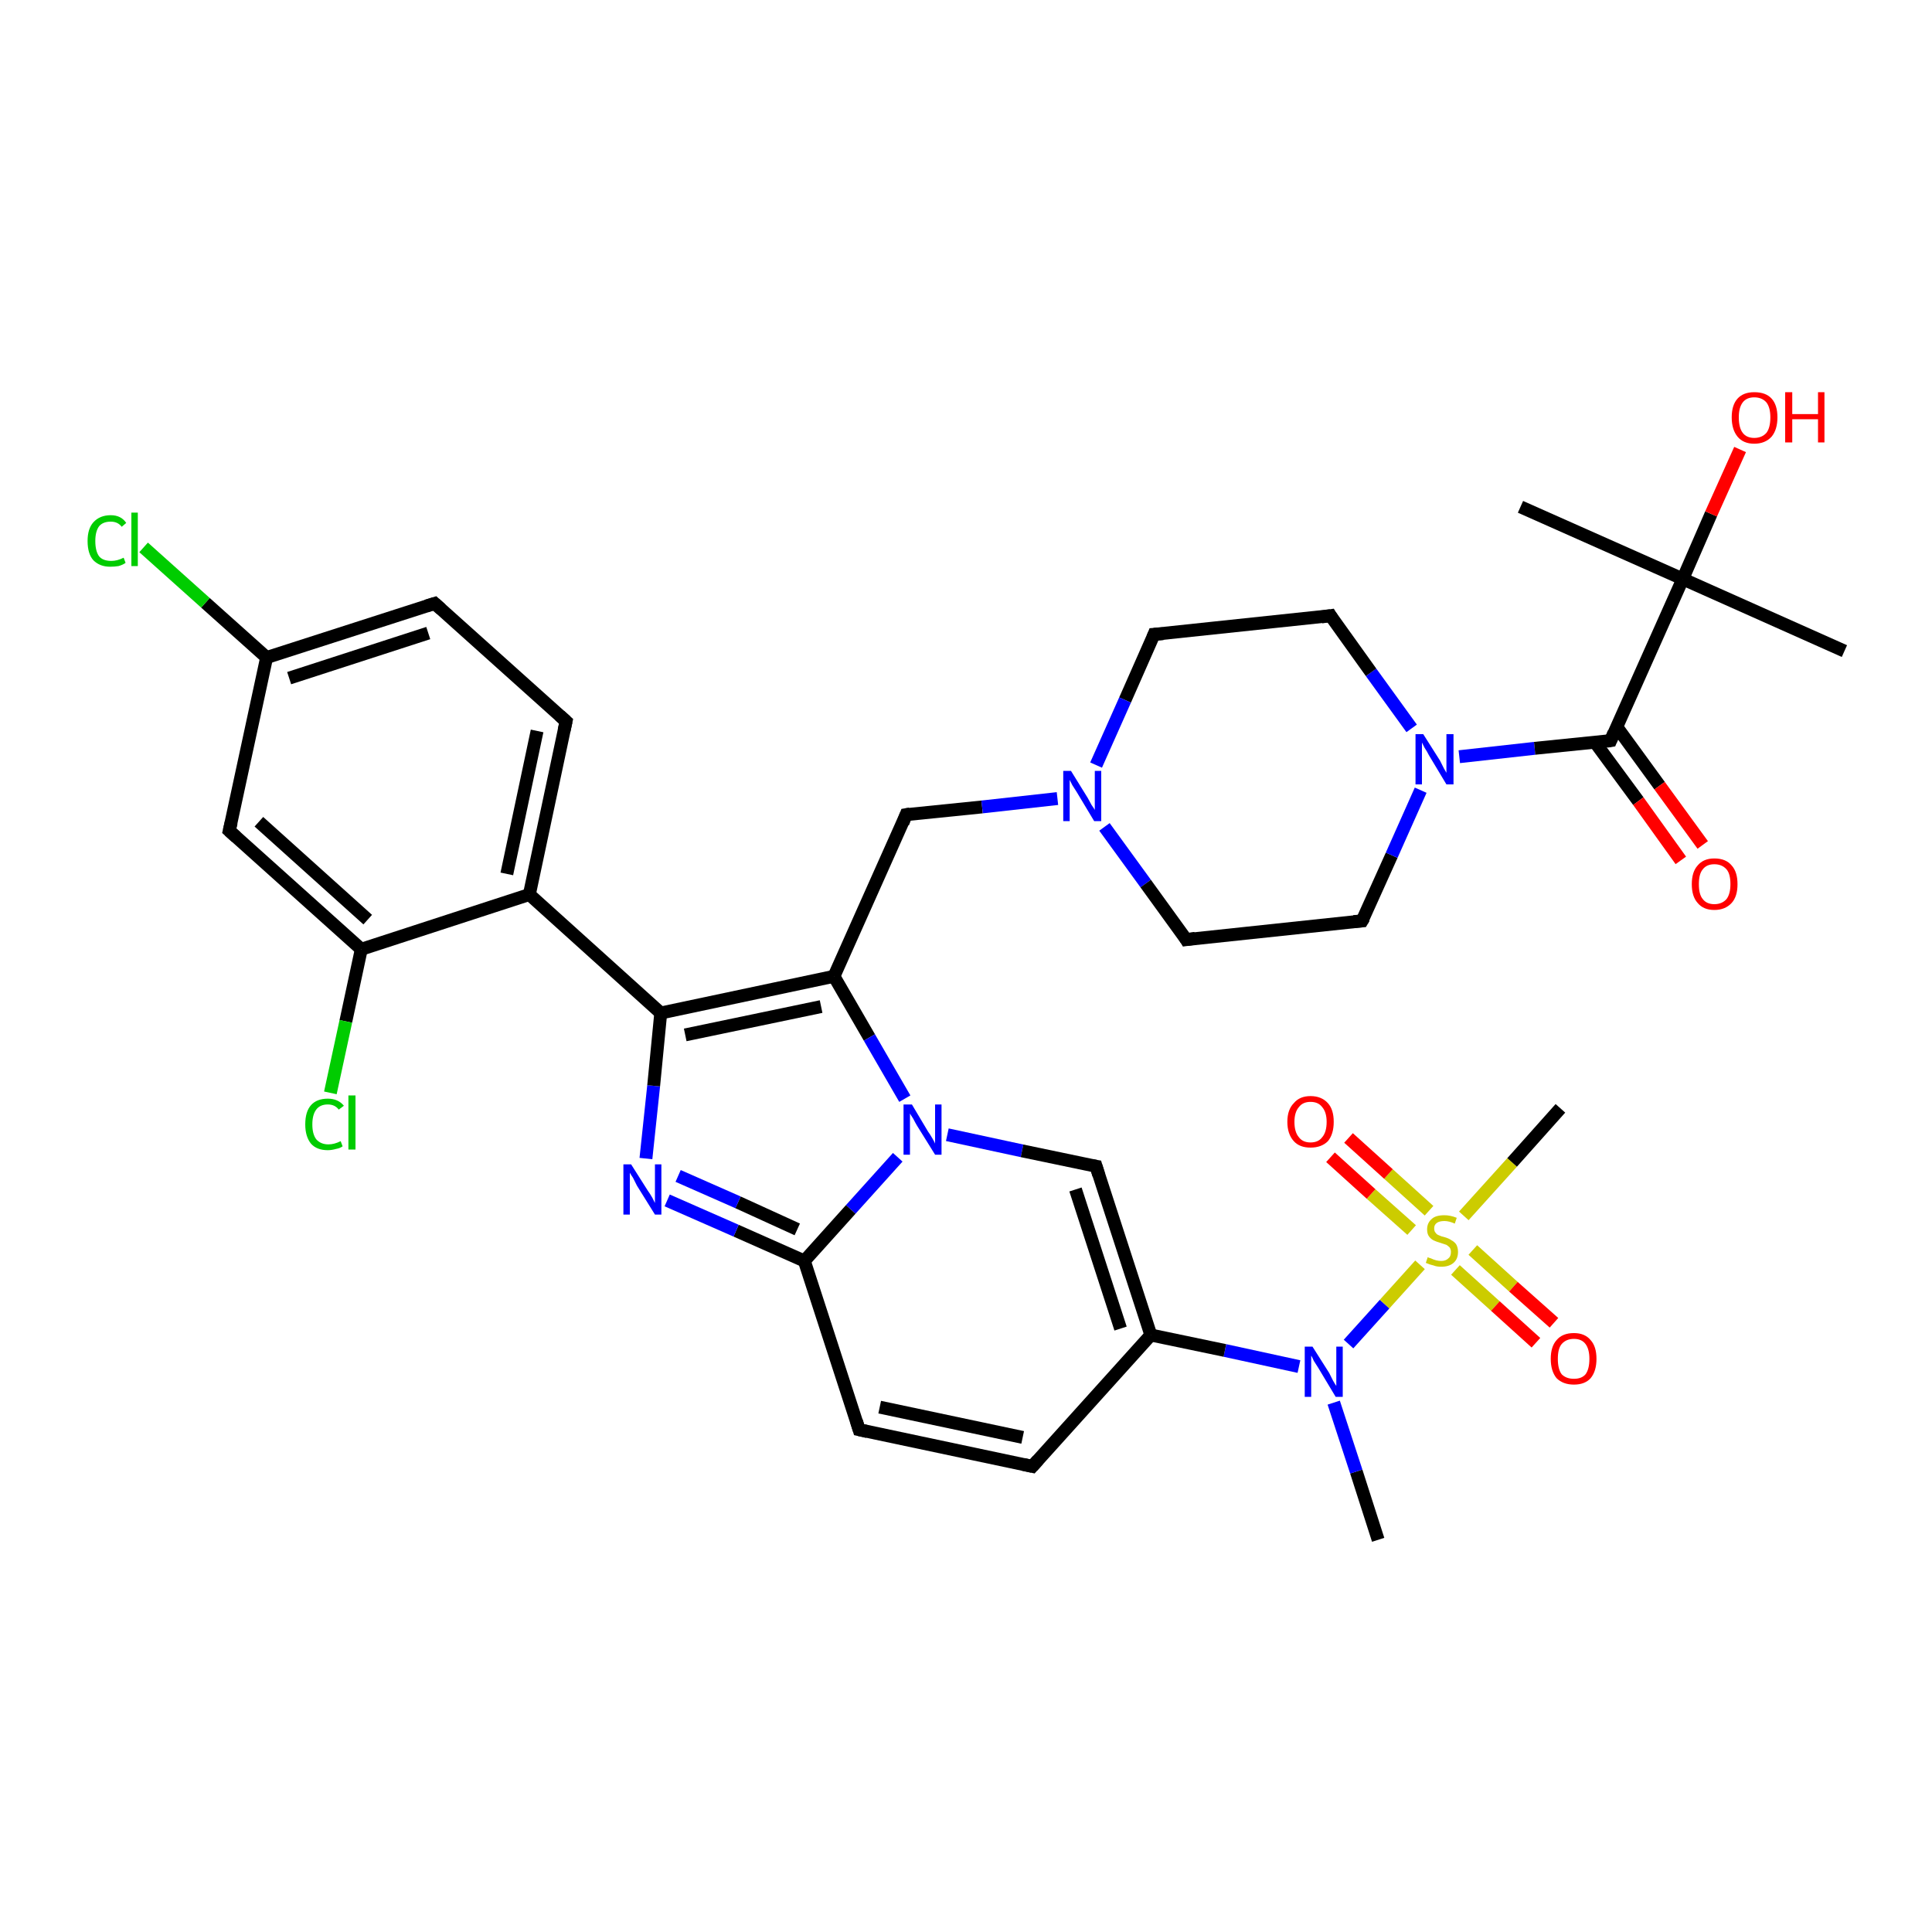 <?xml version='1.0' encoding='iso-8859-1'?>
<svg version='1.1' baseProfile='full'
              xmlns='http://www.w3.org/2000/svg'
                      xmlns:rdkit='http://www.rdkit.org/xml'
                      xmlns:xlink='http://www.w3.org/1999/xlink'
                  xml:space='preserve'
width='300px' height='300px' viewBox='0 0 300 300'>
<!-- END OF HEADER -->
<rect style='opacity:1.0;fill:#FFFFFF;stroke:none' width='300.0' height='300.0' x='0.0' y='0.0'> </rect>
<path class='bond-0 atom-0 atom-1' d='M 214.0,239.1 L 210.6,228.5' style='fill:none;fill-rule:evenodd;stroke:#000000;stroke-width:2.0px;stroke-linecap:butt;stroke-linejoin:miter;stroke-opacity:1' />
<path class='bond-0 atom-0 atom-1' d='M 210.6,228.5 L 207.1,217.8' style='fill:none;fill-rule:evenodd;stroke:#0000FF;stroke-width:2.0px;stroke-linecap:butt;stroke-linejoin:miter;stroke-opacity:1' />
<path class='bond-1 atom-1 atom-2' d='M 201.7,212.2 L 190.2,209.7' style='fill:none;fill-rule:evenodd;stroke:#0000FF;stroke-width:2.0px;stroke-linecap:butt;stroke-linejoin:miter;stroke-opacity:1' />
<path class='bond-1 atom-1 atom-2' d='M 190.2,209.7 L 178.7,207.3' style='fill:none;fill-rule:evenodd;stroke:#000000;stroke-width:2.0px;stroke-linecap:butt;stroke-linejoin:miter;stroke-opacity:1' />
<path class='bond-2 atom-2 atom-3' d='M 178.7,207.3 L 160.3,227.7' style='fill:none;fill-rule:evenodd;stroke:#000000;stroke-width:2.0px;stroke-linecap:butt;stroke-linejoin:miter;stroke-opacity:1' />
<path class='bond-3 atom-3 atom-4' d='M 160.3,227.7 L 133.4,222.0' style='fill:none;fill-rule:evenodd;stroke:#000000;stroke-width:2.0px;stroke-linecap:butt;stroke-linejoin:miter;stroke-opacity:1' />
<path class='bond-3 atom-3 atom-4' d='M 158.8,223.2 L 136.6,218.5' style='fill:none;fill-rule:evenodd;stroke:#000000;stroke-width:2.0px;stroke-linecap:butt;stroke-linejoin:miter;stroke-opacity:1' />
<path class='bond-4 atom-4 atom-5' d='M 133.4,222.0 L 124.9,195.8' style='fill:none;fill-rule:evenodd;stroke:#000000;stroke-width:2.0px;stroke-linecap:butt;stroke-linejoin:miter;stroke-opacity:1' />
<path class='bond-5 atom-5 atom-6' d='M 124.9,195.8 L 114.3,191.1' style='fill:none;fill-rule:evenodd;stroke:#000000;stroke-width:2.0px;stroke-linecap:butt;stroke-linejoin:miter;stroke-opacity:1' />
<path class='bond-5 atom-5 atom-6' d='M 114.3,191.1 L 103.6,186.4' style='fill:none;fill-rule:evenodd;stroke:#0000FF;stroke-width:2.0px;stroke-linecap:butt;stroke-linejoin:miter;stroke-opacity:1' />
<path class='bond-5 atom-5 atom-6' d='M 123.8,190.9 L 114.6,186.7' style='fill:none;fill-rule:evenodd;stroke:#000000;stroke-width:2.0px;stroke-linecap:butt;stroke-linejoin:miter;stroke-opacity:1' />
<path class='bond-5 atom-5 atom-6' d='M 114.6,186.7 L 105.3,182.6' style='fill:none;fill-rule:evenodd;stroke:#0000FF;stroke-width:2.0px;stroke-linecap:butt;stroke-linejoin:miter;stroke-opacity:1' />
<path class='bond-6 atom-6 atom-7' d='M 100.3,179.9 L 101.5,168.6' style='fill:none;fill-rule:evenodd;stroke:#0000FF;stroke-width:2.0px;stroke-linecap:butt;stroke-linejoin:miter;stroke-opacity:1' />
<path class='bond-6 atom-6 atom-7' d='M 101.5,168.6 L 102.6,157.3' style='fill:none;fill-rule:evenodd;stroke:#000000;stroke-width:2.0px;stroke-linecap:butt;stroke-linejoin:miter;stroke-opacity:1' />
<path class='bond-7 atom-7 atom-8' d='M 102.6,157.3 L 82.2,138.9' style='fill:none;fill-rule:evenodd;stroke:#000000;stroke-width:2.0px;stroke-linecap:butt;stroke-linejoin:miter;stroke-opacity:1' />
<path class='bond-8 atom-8 atom-9' d='M 82.2,138.9 L 87.9,112.0' style='fill:none;fill-rule:evenodd;stroke:#000000;stroke-width:2.0px;stroke-linecap:butt;stroke-linejoin:miter;stroke-opacity:1' />
<path class='bond-8 atom-8 atom-9' d='M 78.7,135.7 L 83.4,113.5' style='fill:none;fill-rule:evenodd;stroke:#000000;stroke-width:2.0px;stroke-linecap:butt;stroke-linejoin:miter;stroke-opacity:1' />
<path class='bond-9 atom-9 atom-10' d='M 87.9,112.0 L 67.5,93.7' style='fill:none;fill-rule:evenodd;stroke:#000000;stroke-width:2.0px;stroke-linecap:butt;stroke-linejoin:miter;stroke-opacity:1' />
<path class='bond-10 atom-10 atom-11' d='M 67.5,93.7 L 41.4,102.1' style='fill:none;fill-rule:evenodd;stroke:#000000;stroke-width:2.0px;stroke-linecap:butt;stroke-linejoin:miter;stroke-opacity:1' />
<path class='bond-10 atom-10 atom-11' d='M 66.5,98.3 L 44.9,105.3' style='fill:none;fill-rule:evenodd;stroke:#000000;stroke-width:2.0px;stroke-linecap:butt;stroke-linejoin:miter;stroke-opacity:1' />
<path class='bond-11 atom-11 atom-12' d='M 41.4,102.1 L 31.9,93.6' style='fill:none;fill-rule:evenodd;stroke:#000000;stroke-width:2.0px;stroke-linecap:butt;stroke-linejoin:miter;stroke-opacity:1' />
<path class='bond-11 atom-11 atom-12' d='M 31.9,93.6 L 22.3,85.0' style='fill:none;fill-rule:evenodd;stroke:#00CC00;stroke-width:2.0px;stroke-linecap:butt;stroke-linejoin:miter;stroke-opacity:1' />
<path class='bond-12 atom-11 atom-13' d='M 41.4,102.1 L 35.6,129.0' style='fill:none;fill-rule:evenodd;stroke:#000000;stroke-width:2.0px;stroke-linecap:butt;stroke-linejoin:miter;stroke-opacity:1' />
<path class='bond-13 atom-13 atom-14' d='M 35.6,129.0 L 56.1,147.4' style='fill:none;fill-rule:evenodd;stroke:#000000;stroke-width:2.0px;stroke-linecap:butt;stroke-linejoin:miter;stroke-opacity:1' />
<path class='bond-13 atom-13 atom-14' d='M 40.2,127.6 L 57.1,142.8' style='fill:none;fill-rule:evenodd;stroke:#000000;stroke-width:2.0px;stroke-linecap:butt;stroke-linejoin:miter;stroke-opacity:1' />
<path class='bond-14 atom-14 atom-15' d='M 56.1,147.4 L 53.7,158.6' style='fill:none;fill-rule:evenodd;stroke:#000000;stroke-width:2.0px;stroke-linecap:butt;stroke-linejoin:miter;stroke-opacity:1' />
<path class='bond-14 atom-14 atom-15' d='M 53.7,158.6 L 51.3,169.7' style='fill:none;fill-rule:evenodd;stroke:#00CC00;stroke-width:2.0px;stroke-linecap:butt;stroke-linejoin:miter;stroke-opacity:1' />
<path class='bond-15 atom-7 atom-16' d='M 102.6,157.3 L 129.5,151.6' style='fill:none;fill-rule:evenodd;stroke:#000000;stroke-width:2.0px;stroke-linecap:butt;stroke-linejoin:miter;stroke-opacity:1' />
<path class='bond-15 atom-7 atom-16' d='M 106.4,160.7 L 127.5,156.3' style='fill:none;fill-rule:evenodd;stroke:#000000;stroke-width:2.0px;stroke-linecap:butt;stroke-linejoin:miter;stroke-opacity:1' />
<path class='bond-16 atom-16 atom-17' d='M 129.5,151.6 L 140.7,126.5' style='fill:none;fill-rule:evenodd;stroke:#000000;stroke-width:2.0px;stroke-linecap:butt;stroke-linejoin:miter;stroke-opacity:1' />
<path class='bond-17 atom-17 atom-18' d='M 140.7,126.5 L 152.5,125.3' style='fill:none;fill-rule:evenodd;stroke:#000000;stroke-width:2.0px;stroke-linecap:butt;stroke-linejoin:miter;stroke-opacity:1' />
<path class='bond-17 atom-17 atom-18' d='M 152.5,125.3 L 164.2,124.0' style='fill:none;fill-rule:evenodd;stroke:#0000FF;stroke-width:2.0px;stroke-linecap:butt;stroke-linejoin:miter;stroke-opacity:1' />
<path class='bond-18 atom-18 atom-19' d='M 171.5,128.4 L 177.9,137.2' style='fill:none;fill-rule:evenodd;stroke:#0000FF;stroke-width:2.0px;stroke-linecap:butt;stroke-linejoin:miter;stroke-opacity:1' />
<path class='bond-18 atom-18 atom-19' d='M 177.9,137.2 L 184.2,145.9' style='fill:none;fill-rule:evenodd;stroke:#000000;stroke-width:2.0px;stroke-linecap:butt;stroke-linejoin:miter;stroke-opacity:1' />
<path class='bond-19 atom-19 atom-20' d='M 184.2,145.9 L 211.5,143.0' style='fill:none;fill-rule:evenodd;stroke:#000000;stroke-width:2.0px;stroke-linecap:butt;stroke-linejoin:miter;stroke-opacity:1' />
<path class='bond-20 atom-20 atom-21' d='M 211.5,143.0 L 216.1,132.8' style='fill:none;fill-rule:evenodd;stroke:#000000;stroke-width:2.0px;stroke-linecap:butt;stroke-linejoin:miter;stroke-opacity:1' />
<path class='bond-20 atom-20 atom-21' d='M 216.1,132.8 L 220.6,122.7' style='fill:none;fill-rule:evenodd;stroke:#0000FF;stroke-width:2.0px;stroke-linecap:butt;stroke-linejoin:miter;stroke-opacity:1' />
<path class='bond-21 atom-21 atom-22' d='M 226.6,117.5 L 238.3,116.2' style='fill:none;fill-rule:evenodd;stroke:#0000FF;stroke-width:2.0px;stroke-linecap:butt;stroke-linejoin:miter;stroke-opacity:1' />
<path class='bond-21 atom-21 atom-22' d='M 238.3,116.2 L 250.1,115.0' style='fill:none;fill-rule:evenodd;stroke:#000000;stroke-width:2.0px;stroke-linecap:butt;stroke-linejoin:miter;stroke-opacity:1' />
<path class='bond-22 atom-22 atom-23' d='M 247.7,115.3 L 254.4,124.4' style='fill:none;fill-rule:evenodd;stroke:#000000;stroke-width:2.0px;stroke-linecap:butt;stroke-linejoin:miter;stroke-opacity:1' />
<path class='bond-22 atom-22 atom-23' d='M 254.4,124.4 L 261.0,133.6' style='fill:none;fill-rule:evenodd;stroke:#FF0000;stroke-width:2.0px;stroke-linecap:butt;stroke-linejoin:miter;stroke-opacity:1' />
<path class='bond-22 atom-22 atom-23' d='M 251.0,112.8 L 257.7,122.0' style='fill:none;fill-rule:evenodd;stroke:#000000;stroke-width:2.0px;stroke-linecap:butt;stroke-linejoin:miter;stroke-opacity:1' />
<path class='bond-22 atom-22 atom-23' d='M 257.7,122.0 L 264.4,131.2' style='fill:none;fill-rule:evenodd;stroke:#FF0000;stroke-width:2.0px;stroke-linecap:butt;stroke-linejoin:miter;stroke-opacity:1' />
<path class='bond-23 atom-22 atom-24' d='M 250.1,115.0 L 261.3,89.9' style='fill:none;fill-rule:evenodd;stroke:#000000;stroke-width:2.0px;stroke-linecap:butt;stroke-linejoin:miter;stroke-opacity:1' />
<path class='bond-24 atom-24 atom-25' d='M 261.3,89.9 L 236.1,78.7' style='fill:none;fill-rule:evenodd;stroke:#000000;stroke-width:2.0px;stroke-linecap:butt;stroke-linejoin:miter;stroke-opacity:1' />
<path class='bond-25 atom-24 atom-26' d='M 261.3,89.9 L 286.4,101.1' style='fill:none;fill-rule:evenodd;stroke:#000000;stroke-width:2.0px;stroke-linecap:butt;stroke-linejoin:miter;stroke-opacity:1' />
<path class='bond-26 atom-24 atom-27' d='M 261.3,89.9 L 265.7,79.8' style='fill:none;fill-rule:evenodd;stroke:#000000;stroke-width:2.0px;stroke-linecap:butt;stroke-linejoin:miter;stroke-opacity:1' />
<path class='bond-26 atom-24 atom-27' d='M 265.7,79.8 L 270.2,69.8' style='fill:none;fill-rule:evenodd;stroke:#FF0000;stroke-width:2.0px;stroke-linecap:butt;stroke-linejoin:miter;stroke-opacity:1' />
<path class='bond-27 atom-21 atom-28' d='M 219.2,113.1 L 212.9,104.4' style='fill:none;fill-rule:evenodd;stroke:#0000FF;stroke-width:2.0px;stroke-linecap:butt;stroke-linejoin:miter;stroke-opacity:1' />
<path class='bond-27 atom-21 atom-28' d='M 212.9,104.4 L 206.6,95.6' style='fill:none;fill-rule:evenodd;stroke:#000000;stroke-width:2.0px;stroke-linecap:butt;stroke-linejoin:miter;stroke-opacity:1' />
<path class='bond-28 atom-28 atom-29' d='M 206.6,95.6 L 179.2,98.5' style='fill:none;fill-rule:evenodd;stroke:#000000;stroke-width:2.0px;stroke-linecap:butt;stroke-linejoin:miter;stroke-opacity:1' />
<path class='bond-29 atom-16 atom-30' d='M 129.5,151.6 L 135.0,161.1' style='fill:none;fill-rule:evenodd;stroke:#000000;stroke-width:2.0px;stroke-linecap:butt;stroke-linejoin:miter;stroke-opacity:1' />
<path class='bond-29 atom-16 atom-30' d='M 135.0,161.1 L 140.5,170.6' style='fill:none;fill-rule:evenodd;stroke:#0000FF;stroke-width:2.0px;stroke-linecap:butt;stroke-linejoin:miter;stroke-opacity:1' />
<path class='bond-30 atom-30 atom-31' d='M 147.1,176.2 L 158.7,178.7' style='fill:none;fill-rule:evenodd;stroke:#0000FF;stroke-width:2.0px;stroke-linecap:butt;stroke-linejoin:miter;stroke-opacity:1' />
<path class='bond-30 atom-30 atom-31' d='M 158.7,178.7 L 170.2,181.1' style='fill:none;fill-rule:evenodd;stroke:#000000;stroke-width:2.0px;stroke-linecap:butt;stroke-linejoin:miter;stroke-opacity:1' />
<path class='bond-31 atom-1 atom-32' d='M 209.4,208.7 L 215.0,202.5' style='fill:none;fill-rule:evenodd;stroke:#0000FF;stroke-width:2.0px;stroke-linecap:butt;stroke-linejoin:miter;stroke-opacity:1' />
<path class='bond-31 atom-1 atom-32' d='M 215.0,202.5 L 220.5,196.4' style='fill:none;fill-rule:evenodd;stroke:#CCCC00;stroke-width:2.0px;stroke-linecap:butt;stroke-linejoin:miter;stroke-opacity:1' />
<path class='bond-32 atom-32 atom-33' d='M 227.3,188.8 L 234.8,180.5' style='fill:none;fill-rule:evenodd;stroke:#CCCC00;stroke-width:2.0px;stroke-linecap:butt;stroke-linejoin:miter;stroke-opacity:1' />
<path class='bond-32 atom-32 atom-33' d='M 234.8,180.5 L 242.3,172.1' style='fill:none;fill-rule:evenodd;stroke:#000000;stroke-width:2.0px;stroke-linecap:butt;stroke-linejoin:miter;stroke-opacity:1' />
<path class='bond-33 atom-32 atom-34' d='M 221.9,188.0 L 215.6,182.3' style='fill:none;fill-rule:evenodd;stroke:#CCCC00;stroke-width:2.0px;stroke-linecap:butt;stroke-linejoin:miter;stroke-opacity:1' />
<path class='bond-33 atom-32 atom-34' d='M 215.6,182.3 L 209.4,176.7' style='fill:none;fill-rule:evenodd;stroke:#FF0000;stroke-width:2.0px;stroke-linecap:butt;stroke-linejoin:miter;stroke-opacity:1' />
<path class='bond-33 atom-32 atom-34' d='M 219.2,191.0 L 212.9,185.4' style='fill:none;fill-rule:evenodd;stroke:#CCCC00;stroke-width:2.0px;stroke-linecap:butt;stroke-linejoin:miter;stroke-opacity:1' />
<path class='bond-33 atom-32 atom-34' d='M 212.9,185.4 L 206.6,179.7' style='fill:none;fill-rule:evenodd;stroke:#FF0000;stroke-width:2.0px;stroke-linecap:butt;stroke-linejoin:miter;stroke-opacity:1' />
<path class='bond-34 atom-32 atom-35' d='M 226.0,197.2 L 232.2,202.8' style='fill:none;fill-rule:evenodd;stroke:#CCCC00;stroke-width:2.0px;stroke-linecap:butt;stroke-linejoin:miter;stroke-opacity:1' />
<path class='bond-34 atom-32 atom-35' d='M 232.2,202.8 L 238.5,208.5' style='fill:none;fill-rule:evenodd;stroke:#FF0000;stroke-width:2.0px;stroke-linecap:butt;stroke-linejoin:miter;stroke-opacity:1' />
<path class='bond-34 atom-32 atom-35' d='M 228.7,194.1 L 235.0,199.8' style='fill:none;fill-rule:evenodd;stroke:#CCCC00;stroke-width:2.0px;stroke-linecap:butt;stroke-linejoin:miter;stroke-opacity:1' />
<path class='bond-34 atom-32 atom-35' d='M 235.0,199.8 L 241.3,205.4' style='fill:none;fill-rule:evenodd;stroke:#FF0000;stroke-width:2.0px;stroke-linecap:butt;stroke-linejoin:miter;stroke-opacity:1' />
<path class='bond-35 atom-31 atom-2' d='M 170.2,181.1 L 178.7,207.3' style='fill:none;fill-rule:evenodd;stroke:#000000;stroke-width:2.0px;stroke-linecap:butt;stroke-linejoin:miter;stroke-opacity:1' />
<path class='bond-35 atom-31 atom-2' d='M 167.0,184.7 L 174.0,206.3' style='fill:none;fill-rule:evenodd;stroke:#000000;stroke-width:2.0px;stroke-linecap:butt;stroke-linejoin:miter;stroke-opacity:1' />
<path class='bond-36 atom-30 atom-5' d='M 139.4,179.7 L 132.1,187.8' style='fill:none;fill-rule:evenodd;stroke:#0000FF;stroke-width:2.0px;stroke-linecap:butt;stroke-linejoin:miter;stroke-opacity:1' />
<path class='bond-36 atom-30 atom-5' d='M 132.1,187.8 L 124.9,195.8' style='fill:none;fill-rule:evenodd;stroke:#000000;stroke-width:2.0px;stroke-linecap:butt;stroke-linejoin:miter;stroke-opacity:1' />
<path class='bond-37 atom-14 atom-8' d='M 56.1,147.4 L 82.2,138.9' style='fill:none;fill-rule:evenodd;stroke:#000000;stroke-width:2.0px;stroke-linecap:butt;stroke-linejoin:miter;stroke-opacity:1' />
<path class='bond-38 atom-29 atom-18' d='M 179.2,98.5 L 174.7,108.7' style='fill:none;fill-rule:evenodd;stroke:#000000;stroke-width:2.0px;stroke-linecap:butt;stroke-linejoin:miter;stroke-opacity:1' />
<path class='bond-38 atom-29 atom-18' d='M 174.7,108.7 L 170.2,118.8' style='fill:none;fill-rule:evenodd;stroke:#0000FF;stroke-width:2.0px;stroke-linecap:butt;stroke-linejoin:miter;stroke-opacity:1' />
<path d='M 161.2,226.7 L 160.3,227.7 L 158.9,227.4' style='fill:none;stroke:#000000;stroke-width:2.0px;stroke-linecap:butt;stroke-linejoin:miter;stroke-opacity:1;' />
<path d='M 134.7,222.3 L 133.4,222.0 L 133.0,220.7' style='fill:none;stroke:#000000;stroke-width:2.0px;stroke-linecap:butt;stroke-linejoin:miter;stroke-opacity:1;' />
<path d='M 87.6,113.4 L 87.9,112.0 L 86.9,111.1' style='fill:none;stroke:#000000;stroke-width:2.0px;stroke-linecap:butt;stroke-linejoin:miter;stroke-opacity:1;' />
<path d='M 68.5,94.6 L 67.5,93.7 L 66.2,94.1' style='fill:none;stroke:#000000;stroke-width:2.0px;stroke-linecap:butt;stroke-linejoin:miter;stroke-opacity:1;' />
<path d='M 35.9,127.7 L 35.6,129.0 L 36.7,130.0' style='fill:none;stroke:#000000;stroke-width:2.0px;stroke-linecap:butt;stroke-linejoin:miter;stroke-opacity:1;' />
<path d='M 140.2,127.8 L 140.7,126.5 L 141.3,126.4' style='fill:none;stroke:#000000;stroke-width:2.0px;stroke-linecap:butt;stroke-linejoin:miter;stroke-opacity:1;' />
<path d='M 183.9,145.4 L 184.2,145.9 L 185.6,145.7' style='fill:none;stroke:#000000;stroke-width:2.0px;stroke-linecap:butt;stroke-linejoin:miter;stroke-opacity:1;' />
<path d='M 210.2,143.1 L 211.5,143.0 L 211.8,142.5' style='fill:none;stroke:#000000;stroke-width:2.0px;stroke-linecap:butt;stroke-linejoin:miter;stroke-opacity:1;' />
<path d='M 249.5,115.1 L 250.1,115.0 L 250.6,113.8' style='fill:none;stroke:#000000;stroke-width:2.0px;stroke-linecap:butt;stroke-linejoin:miter;stroke-opacity:1;' />
<path d='M 206.9,96.1 L 206.6,95.6 L 205.2,95.8' style='fill:none;stroke:#000000;stroke-width:2.0px;stroke-linecap:butt;stroke-linejoin:miter;stroke-opacity:1;' />
<path d='M 180.6,98.4 L 179.2,98.5 L 179.0,99.0' style='fill:none;stroke:#000000;stroke-width:2.0px;stroke-linecap:butt;stroke-linejoin:miter;stroke-opacity:1;' />
<path d='M 169.6,181.0 L 170.2,181.1 L 170.6,182.4' style='fill:none;stroke:#000000;stroke-width:2.0px;stroke-linecap:butt;stroke-linejoin:miter;stroke-opacity:1;' />
<path class='atom-1' d='M 203.8 209.1
L 206.4 213.2
Q 206.6 213.6, 207.0 214.4
Q 207.4 215.1, 207.5 215.2
L 207.5 209.1
L 208.5 209.1
L 208.5 216.9
L 207.4 216.9
L 204.7 212.4
Q 204.4 211.9, 204.0 211.3
Q 203.7 210.6, 203.6 210.5
L 203.6 216.9
L 202.6 216.9
L 202.6 209.1
L 203.8 209.1
' fill='#0000FF'/>
<path class='atom-6' d='M 98.0 180.8
L 100.6 184.9
Q 100.9 185.3, 101.3 186.0
Q 101.7 186.8, 101.7 186.8
L 101.7 180.8
L 102.7 180.8
L 102.7 188.6
L 101.7 188.6
L 98.9 184.1
Q 98.6 183.5, 98.3 182.9
Q 97.9 182.3, 97.8 182.1
L 97.8 188.6
L 96.8 188.6
L 96.8 180.8
L 98.0 180.8
' fill='#0000FF'/>
<path class='atom-12' d='M 13.6 84.0
Q 13.6 82.1, 14.5 81.1
Q 15.5 80.0, 17.2 80.0
Q 18.8 80.0, 19.6 81.2
L 18.9 81.8
Q 18.3 81.0, 17.2 81.0
Q 16.0 81.0, 15.4 81.7
Q 14.8 82.5, 14.8 84.0
Q 14.8 85.6, 15.4 86.4
Q 16.0 87.1, 17.3 87.1
Q 18.2 87.1, 19.2 86.6
L 19.5 87.4
Q 19.1 87.7, 18.4 87.9
Q 17.8 88.0, 17.1 88.0
Q 15.5 88.0, 14.5 87.0
Q 13.6 86.0, 13.6 84.0
' fill='#00CC00'/>
<path class='atom-12' d='M 20.4 79.6
L 21.4 79.6
L 21.4 87.9
L 20.4 87.9
L 20.4 79.6
' fill='#00CC00'/>
<path class='atom-15' d='M 47.4 174.6
Q 47.4 172.6, 48.3 171.6
Q 49.2 170.6, 50.9 170.6
Q 52.5 170.6, 53.4 171.7
L 52.6 172.3
Q 52.0 171.5, 50.9 171.5
Q 49.7 171.5, 49.1 172.3
Q 48.5 173.1, 48.5 174.6
Q 48.5 176.1, 49.1 176.9
Q 49.8 177.7, 51.0 177.7
Q 51.9 177.7, 52.9 177.2
L 53.2 178.0
Q 52.8 178.3, 52.2 178.4
Q 51.5 178.6, 50.9 178.6
Q 49.2 178.6, 48.3 177.6
Q 47.4 176.5, 47.4 174.6
' fill='#00CC00'/>
<path class='atom-15' d='M 54.1 170.1
L 55.2 170.1
L 55.2 178.5
L 54.1 178.5
L 54.1 170.1
' fill='#00CC00'/>
<path class='atom-18' d='M 166.3 119.7
L 168.9 123.9
Q 169.1 124.3, 169.5 125.0
Q 170.0 125.7, 170.0 125.8
L 170.0 119.7
L 171.0 119.7
L 171.0 127.5
L 169.9 127.5
L 167.2 123.0
Q 166.9 122.5, 166.5 121.9
Q 166.2 121.3, 166.1 121.1
L 166.1 127.5
L 165.1 127.5
L 165.1 119.7
L 166.3 119.7
' fill='#0000FF'/>
<path class='atom-21' d='M 221.0 114.0
L 223.6 118.1
Q 223.8 118.5, 224.2 119.3
Q 224.6 120.0, 224.6 120.0
L 224.6 114.0
L 225.7 114.0
L 225.7 121.8
L 224.6 121.8
L 221.9 117.3
Q 221.6 116.7, 221.2 116.1
Q 220.9 115.5, 220.8 115.3
L 220.8 121.8
L 219.8 121.8
L 219.8 114.0
L 221.0 114.0
' fill='#0000FF'/>
<path class='atom-23' d='M 262.7 137.3
Q 262.7 135.4, 263.6 134.4
Q 264.5 133.3, 266.2 133.3
Q 268.0 133.3, 268.9 134.4
Q 269.8 135.4, 269.8 137.3
Q 269.8 139.2, 268.9 140.2
Q 267.9 141.3, 266.2 141.3
Q 264.5 141.3, 263.6 140.2
Q 262.7 139.2, 262.7 137.3
M 266.2 140.4
Q 267.4 140.4, 268.1 139.6
Q 268.7 138.8, 268.7 137.3
Q 268.7 135.7, 268.1 135.0
Q 267.4 134.2, 266.2 134.2
Q 265.0 134.2, 264.4 135.0
Q 263.8 135.7, 263.8 137.3
Q 263.8 138.9, 264.4 139.6
Q 265.0 140.4, 266.2 140.4
' fill='#FF0000'/>
<path class='atom-27' d='M 268.9 64.8
Q 268.9 62.9, 269.8 61.9
Q 270.7 60.9, 272.4 60.9
Q 274.2 60.9, 275.1 61.9
Q 276.0 62.9, 276.0 64.8
Q 276.0 66.7, 275.1 67.8
Q 274.1 68.9, 272.4 68.9
Q 270.7 68.9, 269.8 67.8
Q 268.9 66.7, 268.9 64.8
M 272.4 68.0
Q 273.6 68.0, 274.3 67.2
Q 274.9 66.4, 274.9 64.8
Q 274.9 63.3, 274.3 62.5
Q 273.6 61.7, 272.4 61.7
Q 271.2 61.7, 270.6 62.5
Q 270.0 63.3, 270.0 64.8
Q 270.0 66.4, 270.6 67.2
Q 271.2 68.0, 272.4 68.0
' fill='#FF0000'/>
<path class='atom-27' d='M 277.2 60.9
L 278.3 60.9
L 278.3 64.3
L 282.3 64.3
L 282.3 60.9
L 283.3 60.9
L 283.3 68.7
L 282.3 68.7
L 282.3 65.1
L 278.3 65.1
L 278.3 68.7
L 277.2 68.7
L 277.2 60.9
' fill='#FF0000'/>
<path class='atom-30' d='M 141.6 171.5
L 144.1 175.7
Q 144.4 176.1, 144.8 176.8
Q 145.2 177.5, 145.2 177.6
L 145.2 171.5
L 146.2 171.5
L 146.2 179.3
L 145.2 179.3
L 142.4 174.8
Q 142.1 174.3, 141.8 173.7
Q 141.4 173.1, 141.3 172.9
L 141.3 179.3
L 140.3 179.3
L 140.3 171.5
L 141.6 171.5
' fill='#0000FF'/>
<path class='atom-32' d='M 221.7 195.2
Q 221.8 195.3, 222.2 195.4
Q 222.6 195.6, 223.0 195.7
Q 223.4 195.8, 223.8 195.8
Q 224.5 195.8, 224.9 195.4
Q 225.3 195.1, 225.3 194.4
Q 225.3 194.0, 225.1 193.7
Q 224.9 193.5, 224.6 193.3
Q 224.3 193.2, 223.7 193.0
Q 223.0 192.8, 222.6 192.6
Q 222.2 192.4, 221.9 192.0
Q 221.6 191.6, 221.6 190.9
Q 221.6 189.9, 222.3 189.3
Q 222.9 188.7, 224.3 188.7
Q 225.2 188.7, 226.2 189.1
L 225.9 190.0
Q 225.0 189.6, 224.3 189.6
Q 223.5 189.6, 223.1 189.9
Q 222.7 190.2, 222.7 190.7
Q 222.7 191.2, 222.9 191.4
Q 223.1 191.7, 223.4 191.8
Q 223.8 192.0, 224.3 192.1
Q 225.0 192.3, 225.4 192.6
Q 225.8 192.8, 226.1 193.2
Q 226.4 193.7, 226.4 194.4
Q 226.4 195.5, 225.7 196.1
Q 225.0 196.7, 223.8 196.7
Q 223.1 196.7, 222.6 196.5
Q 222.1 196.4, 221.4 196.1
L 221.7 195.2
' fill='#CCCC00'/>
<path class='atom-34' d='M 199.9 174.2
Q 199.9 172.3, 200.9 171.3
Q 201.8 170.2, 203.5 170.2
Q 205.2 170.2, 206.2 171.3
Q 207.1 172.3, 207.1 174.2
Q 207.1 176.1, 206.2 177.2
Q 205.2 178.2, 203.5 178.2
Q 201.8 178.2, 200.9 177.2
Q 199.9 176.1, 199.9 174.2
M 203.5 177.4
Q 204.7 177.4, 205.3 176.6
Q 206.0 175.8, 206.0 174.2
Q 206.0 172.7, 205.3 171.9
Q 204.7 171.1, 203.5 171.1
Q 202.3 171.1, 201.7 171.9
Q 201.0 172.7, 201.0 174.2
Q 201.0 175.8, 201.7 176.6
Q 202.3 177.4, 203.5 177.4
' fill='#FF0000'/>
<path class='atom-35' d='M 240.8 211.0
Q 240.8 209.1, 241.7 208.1
Q 242.6 207.0, 244.4 207.0
Q 246.1 207.0, 247.0 208.1
Q 247.9 209.1, 247.9 211.0
Q 247.9 212.9, 247.0 214.0
Q 246.1 215.0, 244.4 215.0
Q 242.7 215.0, 241.7 214.0
Q 240.8 212.9, 240.8 211.0
M 244.4 214.1
Q 245.6 214.1, 246.2 213.4
Q 246.8 212.6, 246.8 211.0
Q 246.8 209.5, 246.2 208.7
Q 245.6 207.9, 244.4 207.9
Q 243.2 207.9, 242.5 208.7
Q 241.9 209.4, 241.9 211.0
Q 241.9 212.6, 242.5 213.4
Q 243.2 214.1, 244.4 214.1
' fill='#FF0000'/>
</svg>
